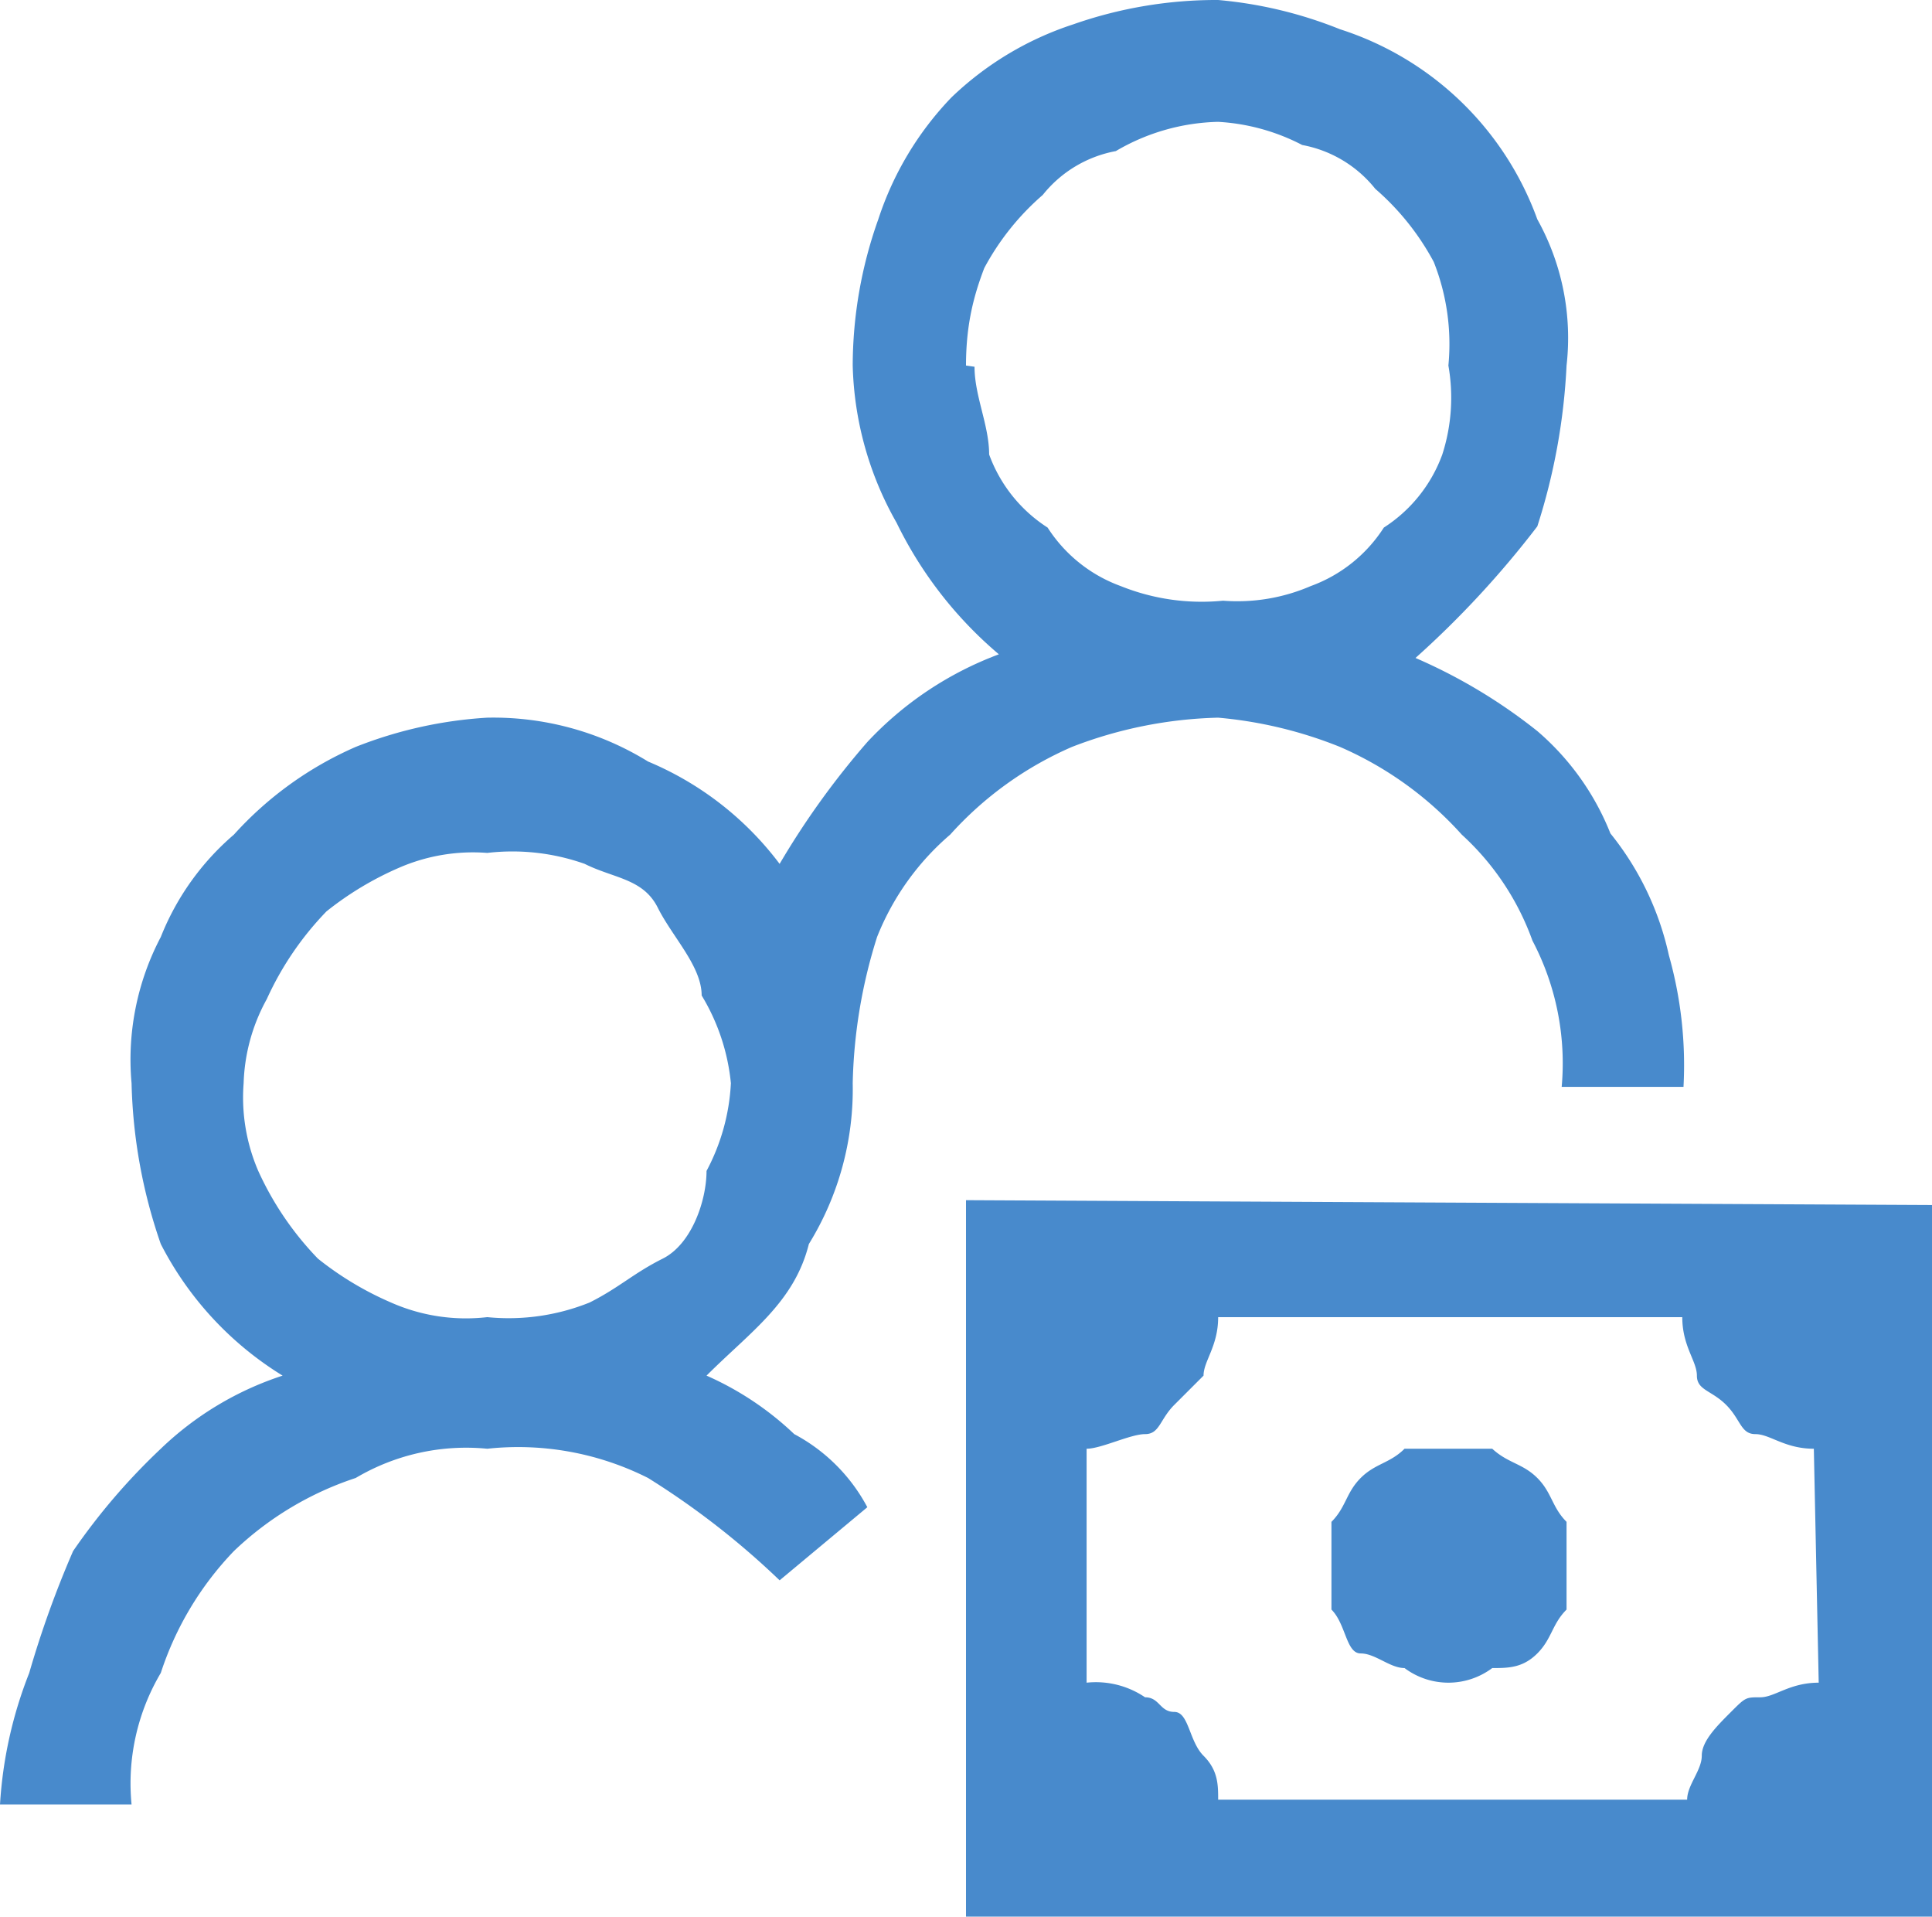 <svg xmlns="http://www.w3.org/2000/svg" viewBox="0 0 15.86 15.73"><defs><style>.cls-1{fill:#488acc;}</style></defs><title>universal_payroll_connector</title><g id="Layer_2" data-name="Layer 2"><g id="Layer_1-2" data-name="Layer 1"><path class="cls-1" d="M11.89,11.89h.36c.13.12.25.12.37.24s.12.24.24.36v.72c-.12.12-.12.24-.24.36s-.24.12-.37.12a.6.6,0,0,1-.72,0c-.12,0-.24-.12-.36-.12s-.12-.24-.24-.36v-.72c.12-.12.12-.24.24-.36s.24-.12.36-.24Zm3,0c-.24,0-.36-.12-.48-.12s-.12-.12-.24-.24-.24-.12-.24-.24-.12-.24-.12-.48H10c0,.24-.12.36-.12.48l-.24.24c-.12.12-.12.24-.24.24s-.36.12-.48.12v1.92a.72.72,0,0,1,.48.12c.12,0,.12.12.24.12s.12.24.24.36.12.24.12.36h3.85c0-.12.12-.24.12-.36s.12-.24.24-.36.12-.12.24-.12.24-.12.48-.12Zm1-2v5.88H7.93V9.85ZM4,10.81a1.78,1.78,0,0,0,.84-.12c.24-.12.36-.24.6-.36s.36-.48.36-.72A1.71,1.71,0,0,0,6,8.89a1.71,1.71,0,0,0-.24-.72c0-.24-.24-.48-.36-.72s-.36-.24-.6-.36A1.78,1.78,0,0,0,4,7a1.52,1.52,0,0,0-.72.12,2.62,2.62,0,0,0-.6.36,2.55,2.55,0,0,0-.49.72A1.52,1.52,0,0,0,2,8.89a1.52,1.52,0,0,0,.12.72,2.55,2.55,0,0,0,.49.72,2.62,2.62,0,0,0,.6.36A1.52,1.52,0,0,0,4,10.81Zm4-7.8c0,.24.12.48.12.72a1.2,1.2,0,0,0,.48.6,1.2,1.2,0,0,0,.6.48,1.78,1.78,0,0,0,.84.12,1.52,1.52,0,0,0,.72-.12,1.2,1.2,0,0,0,.6-.48,1.2,1.2,0,0,0,.48-.6A1.52,1.52,0,0,0,11.89,3a1.83,1.83,0,0,0-.12-.85,2.11,2.11,0,0,0-.48-.6,1,1,0,0,0-.6-.36A1.7,1.7,0,0,0,10,1a1.73,1.73,0,0,0-.84.24,1,1,0,0,0-.6.36,2.11,2.11,0,0,0-.48.6C8,2.41,7.93,2.65,7.93,3Zm2,2.88a3.55,3.55,0,0,0-1.2.24,2.89,2.89,0,0,0-1,.72,2.15,2.15,0,0,0-.6.84A4.26,4.26,0,0,0,7,8.89a2.42,2.42,0,0,1-.36,1.32c-.12.48-.48.72-.84,1.08a2.51,2.51,0,0,1,.72.48,1.45,1.45,0,0,1,.6.6l-.72.6a6.59,6.59,0,0,0-1.08-.84A2.37,2.37,0,0,0,4,11.89a1.78,1.78,0,0,0-1.08.24,2.64,2.64,0,0,0-1,.6,2.61,2.61,0,0,0-.6,1,1.78,1.78,0,0,0-.24,1.08H0a3.5,3.5,0,0,1,.24-1.08,8.27,8.27,0,0,1,.36-1,5.21,5.21,0,0,1,.72-.84,2.61,2.61,0,0,1,1-.6,2.73,2.73,0,0,1-1-1.08,4.31,4.31,0,0,1-.24-1.32,2.16,2.16,0,0,1,.24-1.2,2.15,2.15,0,0,1,.6-.84,2.92,2.92,0,0,1,1-.72A3.5,3.5,0,0,1,4,5.89a2.42,2.42,0,0,1,1.32.36,2.61,2.61,0,0,1,1.08.84,6.66,6.66,0,0,1,.72-1,2.83,2.83,0,0,1,1.08-.72,3.31,3.31,0,0,1-.84-1.08A2.74,2.74,0,0,1,7,3,3.59,3.59,0,0,1,7.21,1.8a2.61,2.61,0,0,1,.6-1,2.61,2.61,0,0,1,1-.6A3.55,3.55,0,0,1,10,0,3.5,3.5,0,0,1,11,.24,2.55,2.55,0,0,1,12.62,1.8,2,2,0,0,1,12.86,3a5.1,5.1,0,0,1-.24,1.32,7.85,7.85,0,0,1-1,1.08,4.42,4.42,0,0,1,1,.6,2.15,2.15,0,0,1,.6.84,2.41,2.41,0,0,1,.48,1,3.32,3.32,0,0,1,.12,1.08h-1a2.16,2.16,0,0,0-.24-1.2A2.17,2.17,0,0,0,12,6.85a2.89,2.89,0,0,0-1-.72A3.5,3.5,0,0,0,10,5.89Z"/></g></g></svg>